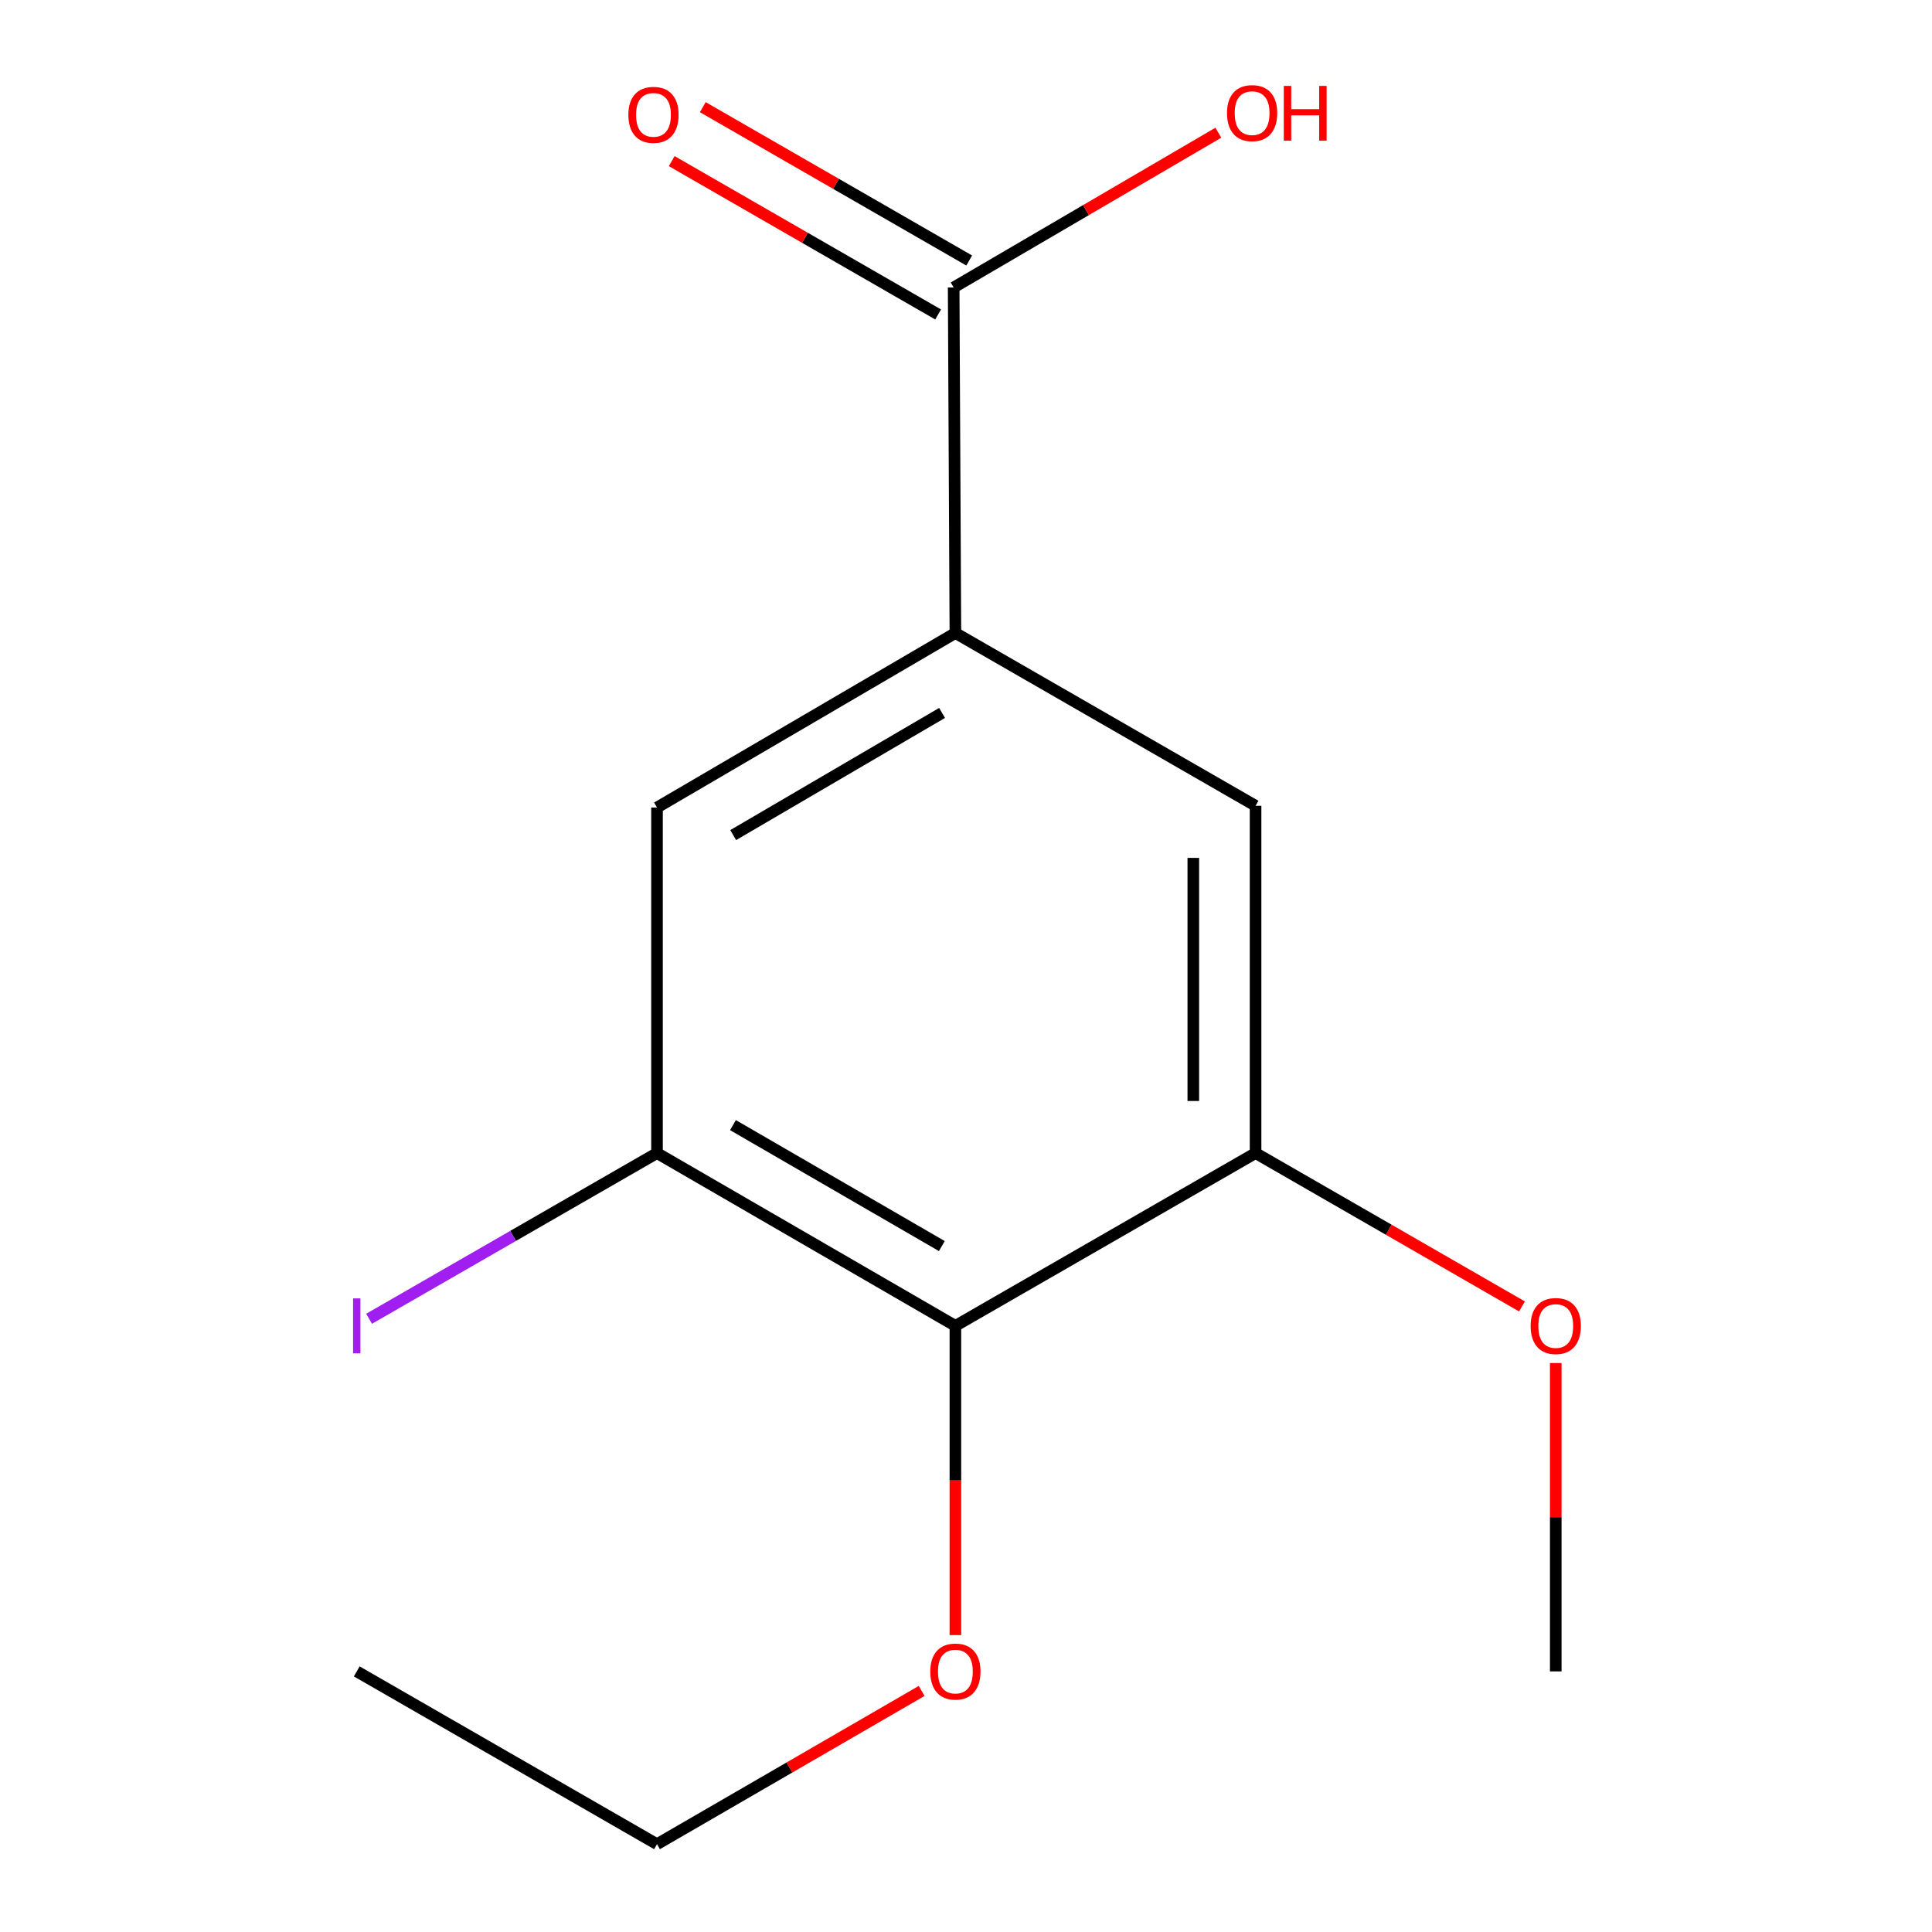<?xml version='1.0' encoding='iso-8859-1'?>
<svg version='1.1' baseProfile='full'
              xmlns='http://www.w3.org/2000/svg'
                      xmlns:rdkit='http://www.rdkit.org/xml'
                      xmlns:xlink='http://www.w3.org/1999/xlink'
                  xml:space='preserve'
width='1000px' height='1000px' viewBox='0 0 1000 1000'>
<!-- END OF HEADER -->
<rect style='opacity:1.0;fill:#FFFFFF;stroke:none' width='1000' height='1000' x='0' y='0'> </rect>
<path class='bond-1' d='M 494.508,686.267 L 340.065,596.835' style='fill:none;fill-rule:evenodd;stroke:#000000;stroke-width:6px;stroke-linecap:butt;stroke-linejoin:miter;stroke-opacity:1' />
<path class='bond-1' d='M 487.491,644.963 L 379.381,582.361' style='fill:none;fill-rule:evenodd;stroke:#000000;stroke-width:6px;stroke-linecap:butt;stroke-linejoin:miter;stroke-opacity:1' />
<path class='bond-2' d='M 494.508,686.267 L 649.882,596.835' style='fill:none;fill-rule:evenodd;stroke:#000000;stroke-width:6px;stroke-linecap:butt;stroke-linejoin:miter;stroke-opacity:1' />
<path class='bond-8' d='M 494.508,686.267 L 494.508,766.295' style='fill:none;fill-rule:evenodd;stroke:#000000;stroke-width:6px;stroke-linecap:butt;stroke-linejoin:miter;stroke-opacity:1' />
<path class='bond-8' d='M 494.508,766.295 L 494.508,846.322' style='fill:none;fill-rule:evenodd;stroke:#FF0000;stroke-width:6px;stroke-linecap:butt;stroke-linejoin:miter;stroke-opacity:1' />
<path class='bond-0' d='M 494.508,327.644 L 649.882,417.076' style='fill:none;fill-rule:evenodd;stroke:#000000;stroke-width:6px;stroke-linecap:butt;stroke-linejoin:miter;stroke-opacity:1' />
<path class='bond-3' d='M 494.508,327.644 L 493.613,148.797' style='fill:none;fill-rule:evenodd;stroke:#000000;stroke-width:6px;stroke-linecap:butt;stroke-linejoin:miter;stroke-opacity:1' />
<path class='bond-14' d='M 494.508,327.644 L 340.065,417.971' style='fill:none;fill-rule:evenodd;stroke:#000000;stroke-width:6px;stroke-linecap:butt;stroke-linejoin:miter;stroke-opacity:1' />
<path class='bond-14' d='M 487.612,369.012 L 379.502,432.241' style='fill:none;fill-rule:evenodd;stroke:#000000;stroke-width:6px;stroke-linecap:butt;stroke-linejoin:miter;stroke-opacity:1' />
<path class='bond-4' d='M 340.065,596.835 L 340.065,417.971' style='fill:none;fill-rule:evenodd;stroke:#000000;stroke-width:6px;stroke-linecap:butt;stroke-linejoin:miter;stroke-opacity:1' />
<path class='bond-7' d='M 340.065,596.835 L 265.552,639.715' style='fill:none;fill-rule:evenodd;stroke:#000000;stroke-width:6px;stroke-linecap:butt;stroke-linejoin:miter;stroke-opacity:1' />
<path class='bond-7' d='M 265.552,639.715 L 191.038,682.594' style='fill:none;fill-rule:evenodd;stroke:#A01EEF;stroke-width:6px;stroke-linecap:butt;stroke-linejoin:miter;stroke-opacity:1' />
<path class='bond-5' d='M 649.882,596.835 L 649.882,417.076' style='fill:none;fill-rule:evenodd;stroke:#000000;stroke-width:6px;stroke-linecap:butt;stroke-linejoin:miter;stroke-opacity:1' />
<path class='bond-5' d='M 617.654,569.871 L 617.654,444.04' style='fill:none;fill-rule:evenodd;stroke:#000000;stroke-width:6px;stroke-linecap:butt;stroke-linejoin:miter;stroke-opacity:1' />
<path class='bond-10' d='M 649.882,596.835 L 718.828,636.52' style='fill:none;fill-rule:evenodd;stroke:#000000;stroke-width:6px;stroke-linecap:butt;stroke-linejoin:miter;stroke-opacity:1' />
<path class='bond-10' d='M 718.828,636.52 L 787.773,676.205' style='fill:none;fill-rule:evenodd;stroke:#FF0000;stroke-width:6px;stroke-linecap:butt;stroke-linejoin:miter;stroke-opacity:1' />
<path class='bond-6' d='M 501.651,134.832 L 432.705,95.147' style='fill:none;fill-rule:evenodd;stroke:#000000;stroke-width:6px;stroke-linecap:butt;stroke-linejoin:miter;stroke-opacity:1' />
<path class='bond-6' d='M 432.705,95.147 L 363.759,55.462' style='fill:none;fill-rule:evenodd;stroke:#FF0000;stroke-width:6px;stroke-linecap:butt;stroke-linejoin:miter;stroke-opacity:1' />
<path class='bond-6' d='M 485.574,162.763 L 416.628,123.078' style='fill:none;fill-rule:evenodd;stroke:#000000;stroke-width:6px;stroke-linecap:butt;stroke-linejoin:miter;stroke-opacity:1' />
<path class='bond-6' d='M 416.628,123.078 L 347.682,83.393' style='fill:none;fill-rule:evenodd;stroke:#FF0000;stroke-width:6px;stroke-linecap:butt;stroke-linejoin:miter;stroke-opacity:1' />
<path class='bond-9' d='M 493.613,148.797 L 562.115,108.742' style='fill:none;fill-rule:evenodd;stroke:#000000;stroke-width:6px;stroke-linecap:butt;stroke-linejoin:miter;stroke-opacity:1' />
<path class='bond-9' d='M 562.115,108.742 L 630.617,68.687' style='fill:none;fill-rule:evenodd;stroke:#FF0000;stroke-width:6px;stroke-linecap:butt;stroke-linejoin:miter;stroke-opacity:1' />
<path class='bond-11' d='M 477.046,875.225 L 408.556,914.885' style='fill:none;fill-rule:evenodd;stroke:#FF0000;stroke-width:6px;stroke-linecap:butt;stroke-linejoin:miter;stroke-opacity:1' />
<path class='bond-11' d='M 408.556,914.885 L 340.065,954.545' style='fill:none;fill-rule:evenodd;stroke:#000000;stroke-width:6px;stroke-linecap:butt;stroke-linejoin:miter;stroke-opacity:1' />
<path class='bond-12' d='M 805.255,705.498 L 805.255,785.306' style='fill:none;fill-rule:evenodd;stroke:#FF0000;stroke-width:6px;stroke-linecap:butt;stroke-linejoin:miter;stroke-opacity:1' />
<path class='bond-12' d='M 805.255,785.306 L 805.255,865.113' style='fill:none;fill-rule:evenodd;stroke:#000000;stroke-width:6px;stroke-linecap:butt;stroke-linejoin:miter;stroke-opacity:1' />
<path class='bond-13' d='M 340.065,954.545 L 184.656,865.113' style='fill:none;fill-rule:evenodd;stroke:#000000;stroke-width:6px;stroke-linecap:butt;stroke-linejoin:miter;stroke-opacity:1' />
<path  class='atom-7' d='M 325.239 59.445
Q 325.239 52.645, 328.599 48.845
Q 331.959 45.045, 338.239 45.045
Q 344.519 45.045, 347.879 48.845
Q 351.239 52.645, 351.239 59.445
Q 351.239 66.325, 347.839 70.245
Q 344.439 74.125, 338.239 74.125
Q 331.999 74.125, 328.599 70.245
Q 325.239 66.365, 325.239 59.445
M 338.239 70.925
Q 342.559 70.925, 344.879 68.045
Q 347.239 65.125, 347.239 59.445
Q 347.239 53.885, 344.879 51.085
Q 342.559 48.245, 338.239 48.245
Q 333.919 48.245, 331.559 51.045
Q 329.239 53.845, 329.239 59.445
Q 329.239 65.165, 331.559 68.045
Q 333.919 70.925, 338.239 70.925
' fill='#FF0000'/>
<path  class='atom-8' d='M 182.756 672.047
L 186.556 672.047
L 186.556 700.487
L 182.756 700.487
L 182.756 672.047
' fill='#A01EEF'/>
<path  class='atom-9' d='M 481.508 865.193
Q 481.508 858.393, 484.868 854.593
Q 488.228 850.793, 494.508 850.793
Q 500.788 850.793, 504.148 854.593
Q 507.508 858.393, 507.508 865.193
Q 507.508 872.073, 504.108 875.993
Q 500.708 879.873, 494.508 879.873
Q 488.268 879.873, 484.868 875.993
Q 481.508 872.113, 481.508 865.193
M 494.508 876.673
Q 498.828 876.673, 501.148 873.793
Q 503.508 870.873, 503.508 865.193
Q 503.508 859.633, 501.148 856.833
Q 498.828 853.993, 494.508 853.993
Q 490.188 853.993, 487.828 856.793
Q 485.508 859.593, 485.508 865.193
Q 485.508 870.913, 487.828 873.793
Q 490.188 876.673, 494.508 876.673
' fill='#FF0000'/>
<path  class='atom-10' d='M 635.091 58.55
Q 635.091 51.75, 638.451 47.95
Q 641.811 44.15, 648.091 44.15
Q 654.371 44.15, 657.731 47.95
Q 661.091 51.75, 661.091 58.55
Q 661.091 65.43, 657.691 69.35
Q 654.291 73.23, 648.091 73.23
Q 641.851 73.23, 638.451 69.35
Q 635.091 65.47, 635.091 58.55
M 648.091 70.03
Q 652.411 70.03, 654.731 67.15
Q 657.091 64.23, 657.091 58.55
Q 657.091 52.99, 654.731 50.19
Q 652.411 47.35, 648.091 47.35
Q 643.771 47.35, 641.411 50.15
Q 639.091 52.95, 639.091 58.55
Q 639.091 64.27, 641.411 67.15
Q 643.771 70.03, 648.091 70.03
' fill='#FF0000'/>
<path  class='atom-10' d='M 664.491 44.47
L 668.331 44.47
L 668.331 56.51
L 682.811 56.51
L 682.811 44.47
L 686.651 44.47
L 686.651 72.79
L 682.811 72.79
L 682.811 59.71
L 668.331 59.71
L 668.331 72.79
L 664.491 72.79
L 664.491 44.47
' fill='#FF0000'/>
<path  class='atom-11' d='M 792.255 686.347
Q 792.255 679.547, 795.615 675.747
Q 798.975 671.947, 805.255 671.947
Q 811.535 671.947, 814.895 675.747
Q 818.255 679.547, 818.255 686.347
Q 818.255 693.227, 814.855 697.147
Q 811.455 701.027, 805.255 701.027
Q 799.015 701.027, 795.615 697.147
Q 792.255 693.267, 792.255 686.347
M 805.255 697.827
Q 809.575 697.827, 811.895 694.947
Q 814.255 692.027, 814.255 686.347
Q 814.255 680.787, 811.895 677.987
Q 809.575 675.147, 805.255 675.147
Q 800.935 675.147, 798.575 677.947
Q 796.255 680.747, 796.255 686.347
Q 796.255 692.067, 798.575 694.947
Q 800.935 697.827, 805.255 697.827
' fill='#FF0000'/>
</svg>
